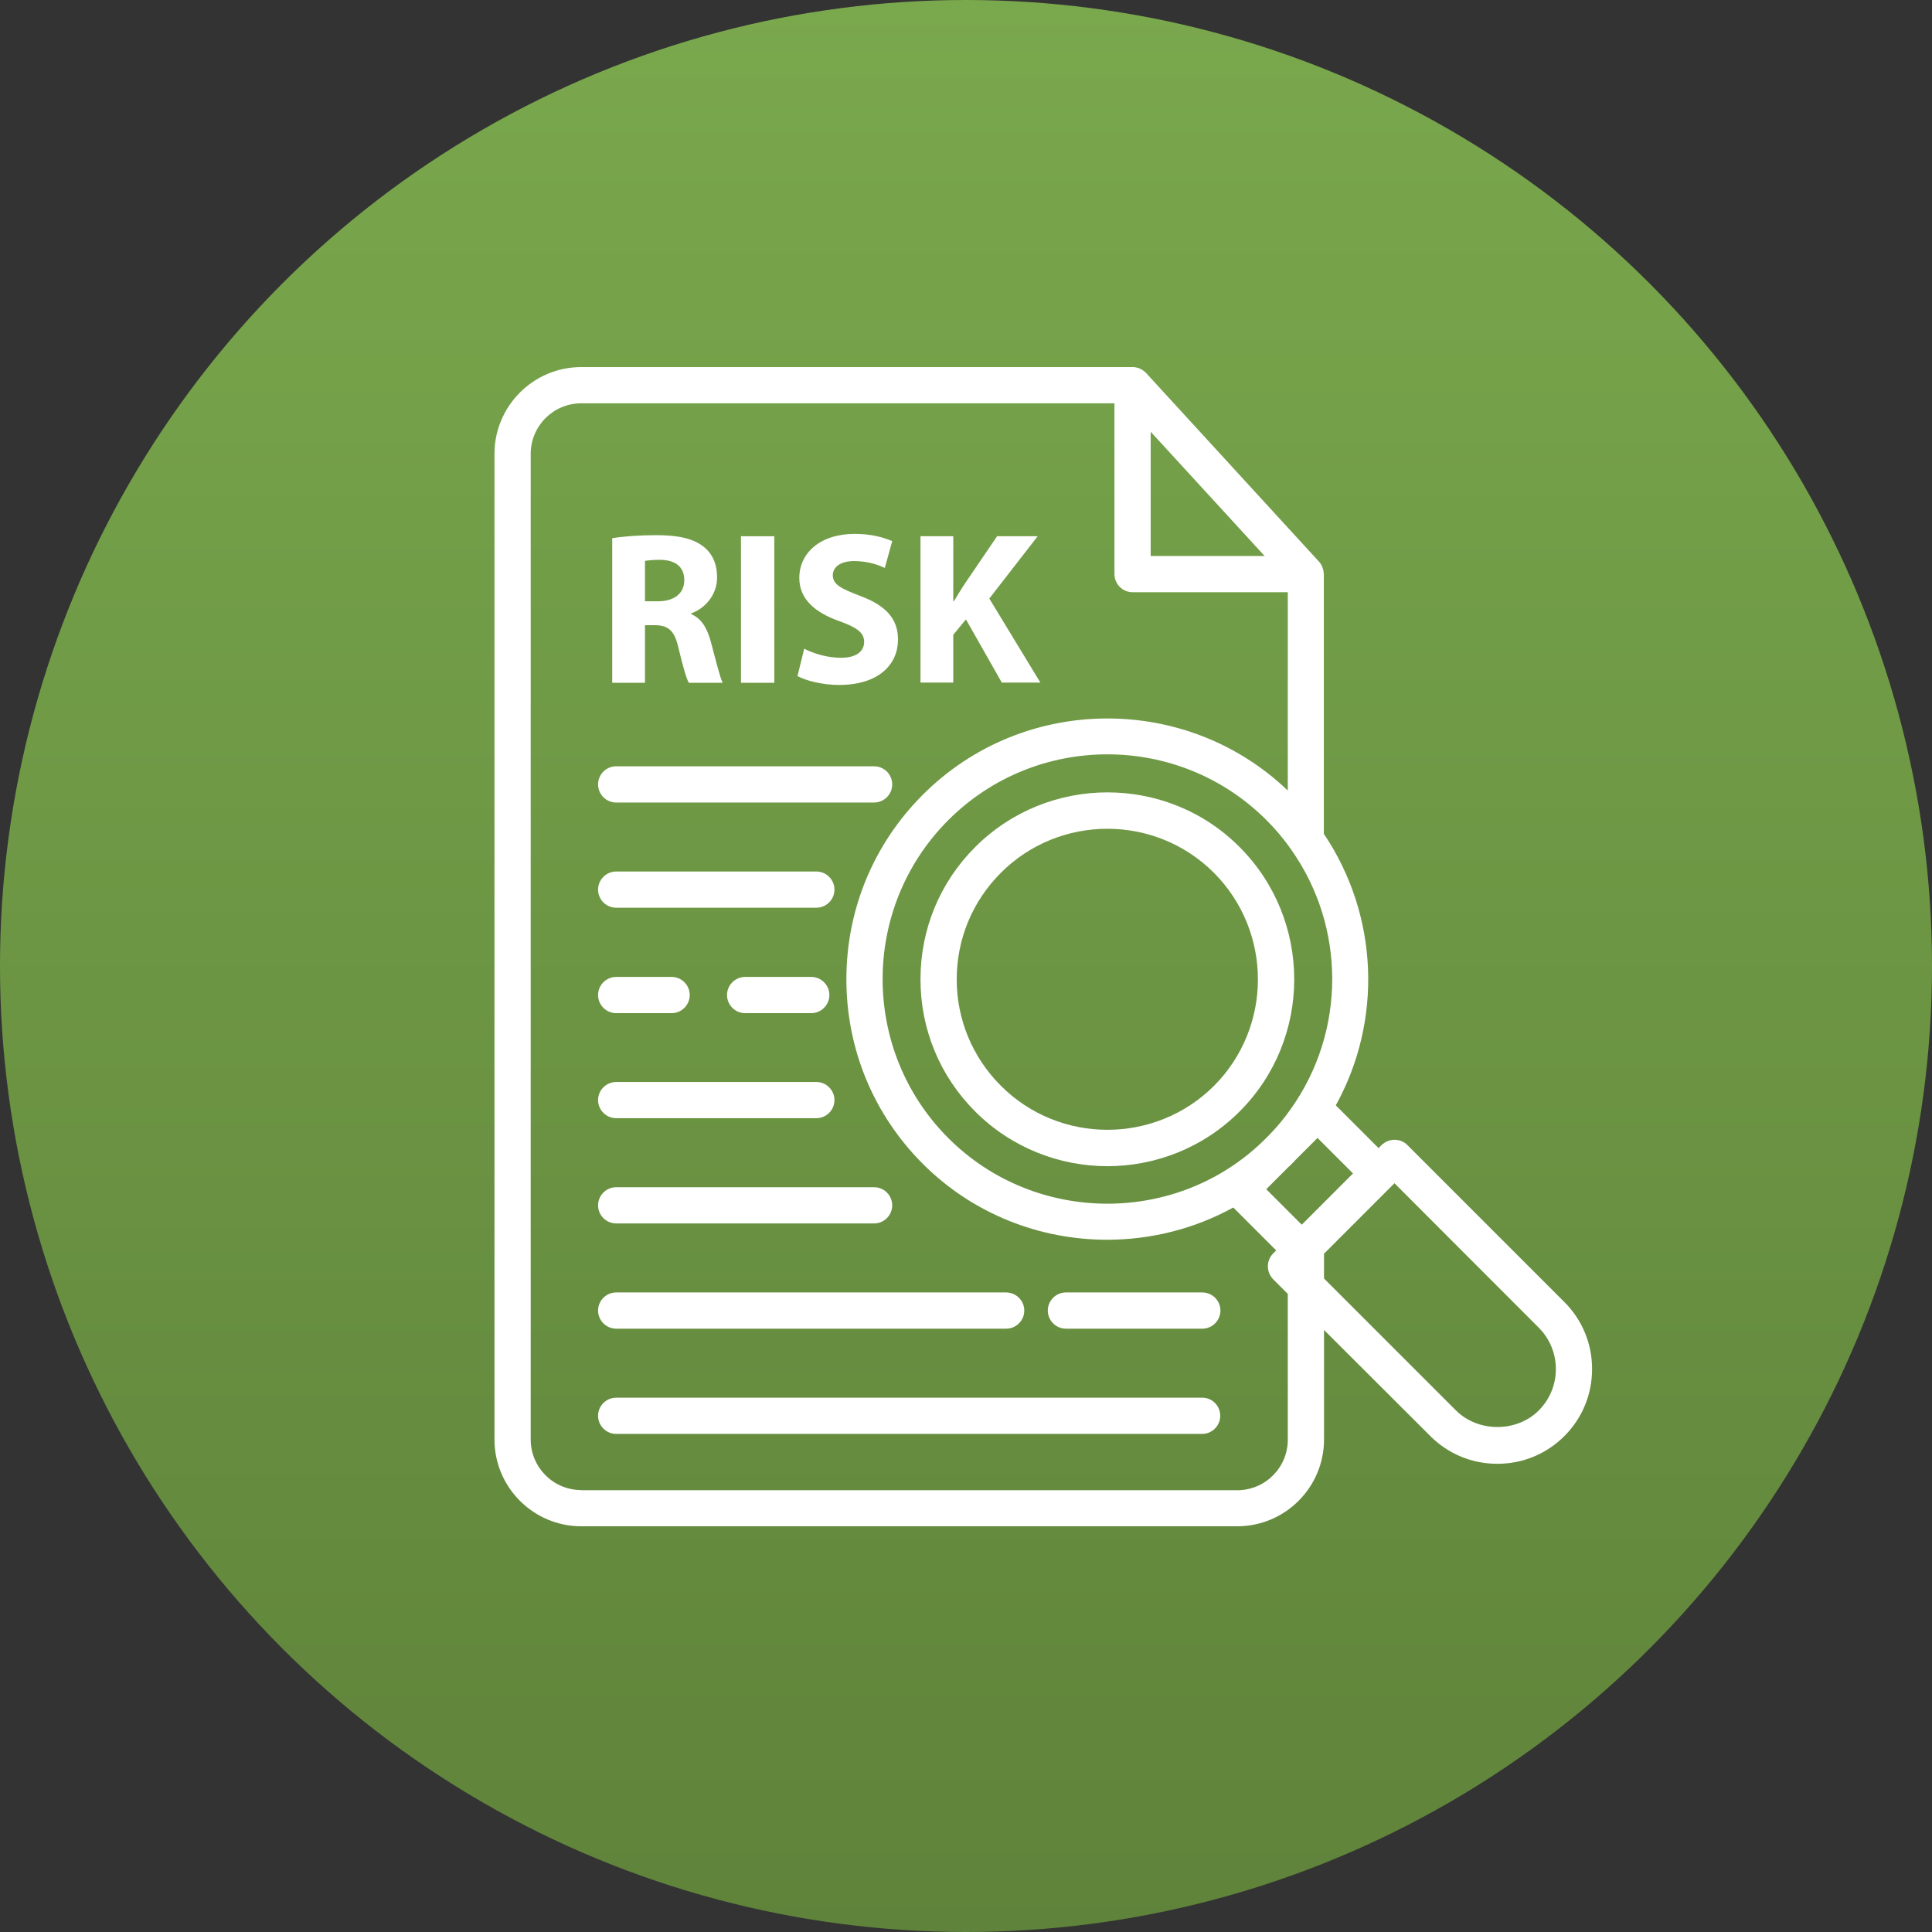 <?xml version="1.0" encoding="UTF-8"?>
<svg xmlns="http://www.w3.org/2000/svg" width="100" height="100" viewBox="0 0 100 100" fill="none">
  <rect x="0" y="0" width="100" height="100" fill="#333333" stroke="none"/>
  <circle cx="50" cy="50" r="50" fill="url(#paint0_linear_40_78)"></circle>
  <path d="M30.084 78.531C27.863 78.531 26.062 76.731 26.062 74.509V23.491C26.062 21.269 27.863 19.469 30.084 19.469H58.566L58.659 19.478C58.697 19.478 58.744 19.488 58.781 19.506C58.884 19.553 58.931 19.581 58.969 19.619L67.941 29.397C67.969 29.434 67.997 29.472 68.025 29.538C68.044 29.613 68.053 29.65 68.053 29.697V29.744L68.072 29.809L68.062 43.3L68.138 43.422C70.875 47.491 71.1 52.684 68.728 56.987L68.559 57.297L71.353 60.091L71.841 59.603C71.925 59.519 72.047 59.462 72.169 59.462C72.291 59.462 72.412 59.509 72.497 59.603L80.625 67.731C81.459 68.566 81.928 69.681 81.928 70.872C81.928 72.062 81.469 73.169 80.625 74.013C79.781 74.856 78.675 75.316 77.484 75.316C76.294 75.316 75.188 74.856 74.344 74.013L68.062 67.703V74.509C68.062 76.731 66.263 78.531 64.041 78.531H30.084ZM30.084 20.406C28.378 20.406 27 21.794 27 23.491V74.509C27 76.206 28.387 77.594 30.084 77.594H64.041C65.737 77.594 67.125 76.206 67.125 74.509V66.766L66.225 65.875C66.141 65.791 66.084 65.669 66.084 65.547C66.084 65.425 66.131 65.303 66.225 65.219L66.713 64.731L63.919 61.938L63.609 62.106C61.688 63.156 59.513 63.709 57.3 63.709C53.812 63.709 50.541 62.359 48.094 59.922C45.628 57.456 44.269 54.184 44.269 50.697C44.269 47.209 45.628 43.938 48.094 41.472C50.55 39.016 53.831 37.656 57.319 37.656C60.694 37.656 63.9 38.941 66.328 41.256L67.125 42.006V30.184H58.622C58.359 30.184 58.153 29.978 58.153 29.716V20.406H30.084ZM68.062 64.703V66.381L75.028 73.338C75.666 73.975 76.566 74.331 77.503 74.331C78.441 74.331 79.341 73.966 79.978 73.338C80.644 72.672 81 71.8 81 70.862C81 69.925 80.634 69.053 79.978 68.388L72.178 60.587L68.062 64.703ZM66.684 59.763L66.422 60.034L64.884 61.572L67.378 64.066L70.697 60.747L68.203 58.253L66.684 59.763ZM57.319 38.584C54.084 38.584 51.038 39.841 48.759 42.128C44.044 46.853 44.044 54.531 48.759 59.247C51.038 61.525 54.075 62.772 57.319 62.772C60.478 62.772 63.459 61.572 65.719 59.406L66.028 59.097C66.459 58.647 66.853 58.169 67.209 57.672L67.294 57.55C70.134 53.425 70.134 47.95 67.294 43.834L67.209 43.712C66.806 43.141 66.356 42.606 65.878 42.138C63.6 39.841 60.562 38.584 57.319 38.584ZM59.091 29.247H66.525L59.091 21.147V29.247Z" fill="white"></path>
  <path d="M58.622 19.938V22.347V28.778V29.716H59.559H65.456H67.584H66.656H58.622V20.875V19.938ZM52.256 39.166C51.084 39.681 49.987 40.375 49.013 41.247C49.987 40.384 51.084 39.681 52.256 39.166ZM65.963 41.547C65.981 41.556 65.991 41.575 66.009 41.584L67.594 43.103V43.15V43.431C67.172 42.841 66.713 42.288 66.216 41.791C66.131 41.706 66.047 41.622 65.963 41.547ZM48.038 42.194C43.659 46.984 43.65 54.362 48.028 59.153C45.909 56.828 44.747 53.847 44.747 50.678C44.747 47.509 45.909 44.519 48.038 42.194ZM69.844 49.525C69.919 50.284 69.919 51.044 69.844 51.803C69.919 51.044 69.909 50.284 69.844 49.525ZM68.091 57.175L67.987 57.372L68.203 57.587L67.537 58.253L66.347 59.444C66.328 59.462 66.309 59.481 66.291 59.5L66.112 59.678L66.075 59.706L66.366 59.416C66.806 58.956 67.219 58.459 67.584 57.934C67.772 57.691 67.931 57.438 68.091 57.175ZM66.047 59.734L64.884 60.897L64.219 61.562L64.003 61.347L63.881 61.413C64.659 60.934 65.381 60.381 66.047 59.734ZM67.594 64.506V64.891V66.175V66.559L67.322 66.287L66.562 65.528L66.722 65.369L67.388 64.703L67.594 64.506ZM80.578 68.359C81.159 69.062 81.469 69.944 81.469 70.862C81.469 69.934 81.159 69.062 80.578 68.359ZM80.241 73.741C79.5 74.453 78.534 74.838 77.503 74.838C76.481 74.838 75.516 74.453 74.775 73.75C75.487 74.425 76.481 74.809 77.503 74.809C78.525 74.8 79.519 74.416 80.241 73.741ZM58.622 19H30.084C27.609 19 25.594 21.016 25.594 23.491V74.509C25.594 76.984 27.609 79 30.084 79H64.041C66.516 79 68.531 76.984 68.531 74.509V68.838L74.034 74.331C74.963 75.259 76.191 75.766 77.503 75.766C78.816 75.766 80.044 75.259 80.972 74.331C81.9 73.403 82.406 72.175 82.406 70.862C82.406 69.55 81.9 68.322 80.972 67.394L72.844 59.266C72.666 59.087 72.431 58.994 72.178 58.994C71.925 58.994 71.691 59.097 71.513 59.266L71.353 59.425L69.141 57.212C71.569 52.816 71.362 47.378 68.522 43.159V29.716C68.522 29.697 68.513 29.688 68.513 29.669C68.513 29.584 68.494 29.5 68.466 29.416C68.456 29.397 68.456 29.378 68.447 29.359C68.409 29.256 68.353 29.163 68.278 29.078L59.316 19.3C59.231 19.216 59.138 19.15 59.034 19.094C59.006 19.084 58.978 19.075 58.95 19.056C58.866 19.028 58.772 19.009 58.688 19C58.659 19.009 58.641 19 58.622 19ZM30.084 77.125C28.641 77.125 27.469 75.953 27.469 74.509V23.491C27.469 22.047 28.641 20.875 30.084 20.875H57.684V29.716C57.684 30.231 58.106 30.653 58.622 30.653H66.656V40.919C64.05 38.425 60.684 37.188 57.319 37.188C53.859 37.188 50.4 38.5 47.766 41.134C45.216 43.684 43.809 47.078 43.809 50.688C43.809 54.297 45.216 57.691 47.766 60.241C50.381 62.856 53.841 64.169 57.3 64.169C59.55 64.169 61.809 63.616 63.834 62.5L66.056 64.722L65.897 64.881C65.719 65.059 65.625 65.294 65.625 65.547C65.625 65.8 65.728 66.034 65.897 66.213L66.656 66.972V74.519C66.656 75.963 65.484 77.134 64.041 77.134H30.084V77.125ZM59.559 28.778V22.347L65.456 28.778H59.559ZM57.319 62.303C54.328 62.303 51.347 61.169 49.087 58.909C44.55 54.372 44.55 46.984 49.087 42.447C51.356 40.178 54.337 39.044 57.319 39.044C60.3 39.044 63.281 40.178 65.55 42.447C66.009 42.906 66.441 43.413 66.825 43.966C69.666 47.978 69.666 53.369 66.825 57.381C66.478 57.878 66.094 58.337 65.691 58.75L65.391 59.05C63.15 61.225 60.234 62.303 57.319 62.303ZM67.378 63.391L65.541 61.553L66.703 60.391C66.722 60.372 66.731 60.362 66.75 60.353L66.975 60.128C66.984 60.109 67.003 60.1 67.013 60.081L68.194 58.9L70.031 60.737L67.378 63.391ZM77.503 73.862C76.716 73.862 75.928 73.572 75.356 73L68.531 66.175V64.891L72.019 61.403L72.178 61.244L79.641 68.716C80.213 69.287 80.531 70.047 80.531 70.862C80.531 71.678 80.213 72.438 79.641 73.009C79.069 73.581 78.281 73.862 77.503 73.862Z" fill="white"></path>
  <path d="M31.894 41.069C31.631 41.069 31.425 40.862 31.425 40.6C31.425 40.337 31.631 40.131 31.894 40.131H45.244C45.506 40.131 45.712 40.337 45.712 40.6C45.712 40.862 45.506 41.069 45.244 41.069H31.894Z" fill="white"></path>
  <path d="M45.244 39.663H31.894C31.378 39.663 30.956 40.084 30.956 40.6C30.956 41.116 31.378 41.538 31.894 41.538H45.244C45.759 41.538 46.181 41.116 46.181 40.6C46.181 40.084 45.759 39.663 45.244 39.663Z" fill="white"></path>
  <path d="M31.894 46.516C31.631 46.516 31.425 46.309 31.425 46.047C31.425 45.784 31.631 45.578 31.894 45.578H42.253C42.516 45.578 42.722 45.784 42.722 46.047C42.722 46.309 42.516 46.516 42.253 46.516H31.894Z" fill="white"></path>
  <path d="M42.253 45.109H31.894C31.378 45.109 30.956 45.531 30.956 46.047C30.956 46.562 31.378 46.984 31.894 46.984H42.253C42.769 46.984 43.191 46.562 43.191 46.047C43.191 45.531 42.769 45.109 42.253 45.109Z" fill="white"></path>
  <path d="M31.894 51.972C31.631 51.972 31.425 51.766 31.425 51.503C31.425 51.241 31.631 51.034 31.894 51.034H34.763C35.025 51.034 35.231 51.241 35.231 51.503C35.231 51.766 35.025 51.972 34.763 51.972H31.894Z" fill="white"></path>
  <path d="M34.763 50.566H31.894C31.378 50.566 30.956 50.987 30.956 51.503C30.956 52.019 31.378 52.441 31.894 52.441H34.763C35.278 52.441 35.7 52.019 35.7 51.503C35.7 50.987 35.278 50.566 34.763 50.566Z" fill="white"></path>
  <path d="M31.894 57.409C31.631 57.409 31.425 57.203 31.425 56.941C31.425 56.678 31.631 56.472 31.894 56.472H42.253C42.516 56.472 42.722 56.678 42.722 56.941C42.722 57.203 42.516 57.409 42.253 57.409H31.894Z" fill="white"></path>
  <path d="M42.253 56.003H31.894C31.378 56.003 30.956 56.425 30.956 56.941C30.956 57.456 31.378 57.878 31.894 57.878H42.253C42.769 57.878 43.191 57.456 43.191 56.941C43.191 56.425 42.769 56.003 42.253 56.003Z" fill="white"></path>
  <path d="M31.894 62.856C31.631 62.856 31.425 62.65 31.425 62.388C31.425 62.125 31.631 61.919 31.894 61.919H45.244C45.506 61.919 45.712 62.125 45.712 62.388C45.712 62.65 45.506 62.856 45.244 62.856H31.894Z" fill="white"></path>
  <path d="M45.244 61.45H31.894C31.378 61.45 30.956 61.872 30.956 62.388C30.956 62.903 31.378 63.325 31.894 63.325H45.244C45.759 63.325 46.181 62.903 46.181 62.388C46.181 61.872 45.759 61.45 45.244 61.45Z" fill="white"></path>
  <path d="M31.894 68.303C31.631 68.303 31.425 68.097 31.425 67.834C31.425 67.572 31.631 67.366 31.894 67.366H52.078C52.341 67.366 52.547 67.572 52.547 67.834C52.547 68.097 52.341 68.303 52.078 68.303H31.894Z" fill="white"></path>
  <path d="M52.078 66.897H31.894C31.378 66.897 30.956 67.319 30.956 67.834C30.956 68.35 31.378 68.772 31.894 68.772H52.078C52.594 68.772 53.016 68.35 53.016 67.834C53.016 67.319 52.594 66.897 52.078 66.897Z" fill="white"></path>
  <path d="M38.569 51.972C38.306 51.972 38.1 51.766 38.1 51.503C38.1 51.241 38.306 51.034 38.569 51.034H41.991C42.253 51.034 42.459 51.241 42.459 51.503C42.459 51.766 42.253 51.972 41.991 51.972H38.569Z" fill="white"></path>
  <path d="M41.991 50.566H38.569C38.053 50.566 37.631 50.987 37.631 51.503C37.631 52.019 38.053 52.441 38.569 52.441H41.991C42.506 52.441 42.928 52.019 42.928 51.503C42.928 50.987 42.506 50.566 41.991 50.566Z" fill="white"></path>
  <path d="M55.172 68.303C54.909 68.303 54.703 68.097 54.703 67.834C54.703 67.572 54.909 67.366 55.172 67.366H62.231C62.494 67.366 62.7 67.572 62.7 67.834C62.7 68.097 62.494 68.303 62.231 68.303H55.172Z" fill="white"></path>
  <path d="M62.231 66.897H55.172C54.656 66.897 54.234 67.319 54.234 67.834C54.234 68.35 54.656 68.772 55.172 68.772H62.231C62.747 68.772 63.169 68.35 63.169 67.834C63.169 67.319 62.747 66.897 62.231 66.897Z" fill="white"></path>
  <path d="M31.894 73.75C31.631 73.75 31.425 73.544 31.425 73.281C31.425 73.019 31.631 72.812 31.894 72.812H62.222C62.484 72.812 62.691 73.019 62.691 73.281C62.691 73.544 62.484 73.75 62.222 73.75H31.894Z" fill="white"></path>
  <path d="M62.231 72.344H31.894C31.378 72.344 30.956 72.766 30.956 73.281C30.956 73.797 31.378 74.219 31.894 74.219H62.222C62.737 74.219 63.159 73.797 63.159 73.281C63.159 72.766 62.747 72.344 62.231 72.344Z" fill="white"></path>
  <path d="M35.962 34.872C35.888 34.647 35.766 34.234 35.578 33.466C35.344 32.369 34.856 31.909 33.9 31.891H32.916V34.872H32.156V28.272C32.691 28.206 33.337 28.178 33.966 28.178C35.025 28.178 35.691 28.328 36.122 28.675C36.469 28.956 36.638 29.35 36.638 29.894C36.638 30.625 36.122 31.131 35.606 31.319L35.297 31.431V32.078L35.587 32.228C35.925 32.359 36.15 32.706 36.319 33.334L36.506 34.047C36.591 34.375 36.666 34.647 36.731 34.881H35.962V34.872ZM34.153 28.506C33.816 28.506 33.534 28.525 33.291 28.572L32.906 28.637V31.591H34.05C35.147 31.591 35.878 30.962 35.878 30.034C35.888 29.087 35.241 28.525 34.153 28.506Z" fill="white"></path>
  <path d="M33.966 27.7C33.056 27.7 32.231 27.766 31.688 27.859V35.341H33.384V32.359H33.9C34.594 32.369 34.922 32.631 35.128 33.578C35.353 34.516 35.531 35.134 35.653 35.341H37.406C37.256 35.05 37.022 34.056 36.788 33.203C36.6 32.509 36.3 32.003 35.775 31.788V31.75C36.431 31.516 37.116 30.85 37.116 29.884C37.116 29.191 36.872 28.656 36.422 28.3C35.878 27.869 35.091 27.7 33.966 27.7ZM33.384 31.122V29.031C33.506 29.012 33.741 28.975 34.163 28.975C34.95 28.984 35.419 29.331 35.419 30.034C35.419 30.7 34.913 31.122 34.059 31.122H33.384Z" fill="white"></path>
  <path d="M38.822 28.225H39.6V34.862H38.822V28.225Z" fill="white"></path>
  <path d="M40.078 27.756H38.353V35.341H40.078V27.756Z" fill="white"></path>
  <path d="M43.416 34.984C42.816 34.984 42.225 34.862 41.812 34.722L41.934 34.225C42.337 34.375 42.891 34.516 43.509 34.516C44.747 34.516 45.178 33.822 45.178 33.222C45.178 32.35 44.4 32.003 43.594 31.712C41.822 31.094 41.822 30.212 41.822 29.913C41.822 28.825 42.788 28.103 44.222 28.103C44.719 28.103 45.178 28.169 45.591 28.3L45.459 28.769C45.056 28.637 44.625 28.572 44.184 28.572C43.097 28.572 42.609 29.172 42.609 29.772C42.609 30.634 43.434 30.944 44.316 31.281C45.788 31.825 45.984 32.509 45.984 33.1C46.003 34.263 45.019 34.984 43.416 34.984Z" fill="white"></path>
  <path d="M44.241 27.634C42.45 27.634 41.372 28.628 41.372 29.913C41.372 31.019 42.197 31.712 43.453 32.153C44.362 32.481 44.728 32.753 44.728 33.222C44.728 33.719 44.316 34.047 43.528 34.047C42.797 34.047 42.084 33.812 41.625 33.578L41.278 34.994C41.709 35.228 42.562 35.453 43.425 35.453C45.506 35.453 46.481 34.375 46.481 33.1C46.481 32.031 45.853 31.337 44.512 30.841C43.537 30.466 43.106 30.259 43.106 29.772C43.106 29.378 43.462 29.041 44.212 29.041C44.953 29.041 45.497 29.256 45.797 29.397L46.181 28.009C45.722 27.812 45.094 27.634 44.241 27.634Z" fill="white"></path>
  <path d="M52.116 34.872L50.053 31.244L48.863 32.706V34.881H48.103V28.225H48.863V31.572H49.603L49.772 31.337C49.885 31.141 49.997 30.962 50.119 30.775L50.278 30.512L51.844 28.216H52.744L50.625 30.944L53.006 34.862H52.116V34.872Z" fill="white"></path>
  <path d="M48.788 32.05L48.609 32.275L48.572 32.312V32.05H48.788ZM53.709 27.756H51.609L49.894 30.278C49.725 30.55 49.547 30.822 49.378 31.113H49.341V27.756H47.644V35.331H49.341V32.856L49.997 32.059L51.853 35.331H53.85L51.206 30.981L53.709 27.756Z" fill="white"></path>
  <path d="M57.319 59.884C54.853 59.884 52.547 58.928 50.803 57.194C49.059 55.45 48.103 53.144 48.103 50.688C48.103 48.231 49.059 45.916 50.803 44.172C52.538 42.438 54.853 41.481 57.319 41.481C59.785 41.481 62.091 42.438 63.834 44.172C67.425 47.763 67.425 53.603 63.834 57.194C62.091 58.928 59.785 59.884 57.319 59.884ZM57.319 42.419C55.106 42.419 53.035 43.281 51.469 44.837C49.903 46.403 49.05 48.475 49.05 50.688C49.05 52.9 49.913 54.972 51.469 56.538C53.025 58.094 55.106 58.956 57.319 58.956C59.531 58.956 61.613 58.094 63.169 56.538C66.394 53.312 66.394 48.062 63.169 44.837C61.613 43.272 59.531 42.419 57.319 42.419Z" fill="white"></path>
  <path d="M64.003 45.044C66.291 47.753 66.666 51.541 65.128 54.606C66.666 51.55 66.291 47.763 64.003 45.044ZM57.319 41.013C54.844 41.013 52.359 41.959 50.475 43.844C48.647 45.672 47.644 48.1 47.644 50.688C47.644 53.275 48.647 55.703 50.475 57.531C52.359 59.416 54.844 60.362 57.319 60.362C59.794 60.362 62.278 59.416 64.162 57.531C67.931 53.763 67.931 47.622 64.162 43.844C62.278 41.95 59.794 41.013 57.319 41.013ZM57.319 58.478C55.322 58.478 53.325 57.719 51.806 56.2C50.334 54.728 49.519 52.769 49.519 50.688C49.519 48.606 50.334 46.647 51.806 45.175C53.325 43.656 55.322 42.897 57.319 42.897C59.316 42.897 61.312 43.656 62.831 45.175C65.869 48.222 65.869 53.163 62.831 56.209C61.312 57.719 59.316 58.478 57.319 58.478Z" fill="white"></path>
  <defs>
    <linearGradient id="paint0_linear_40_78" x1="50" y1="0" x2="50" y2="100" gradientUnits="userSpaceOnUse">
      <stop stop-color="#7AA84D"></stop>
      <stop offset="1" stop-color="#5F833A"></stop>
    </linearGradient>
  </defs>
</svg>
